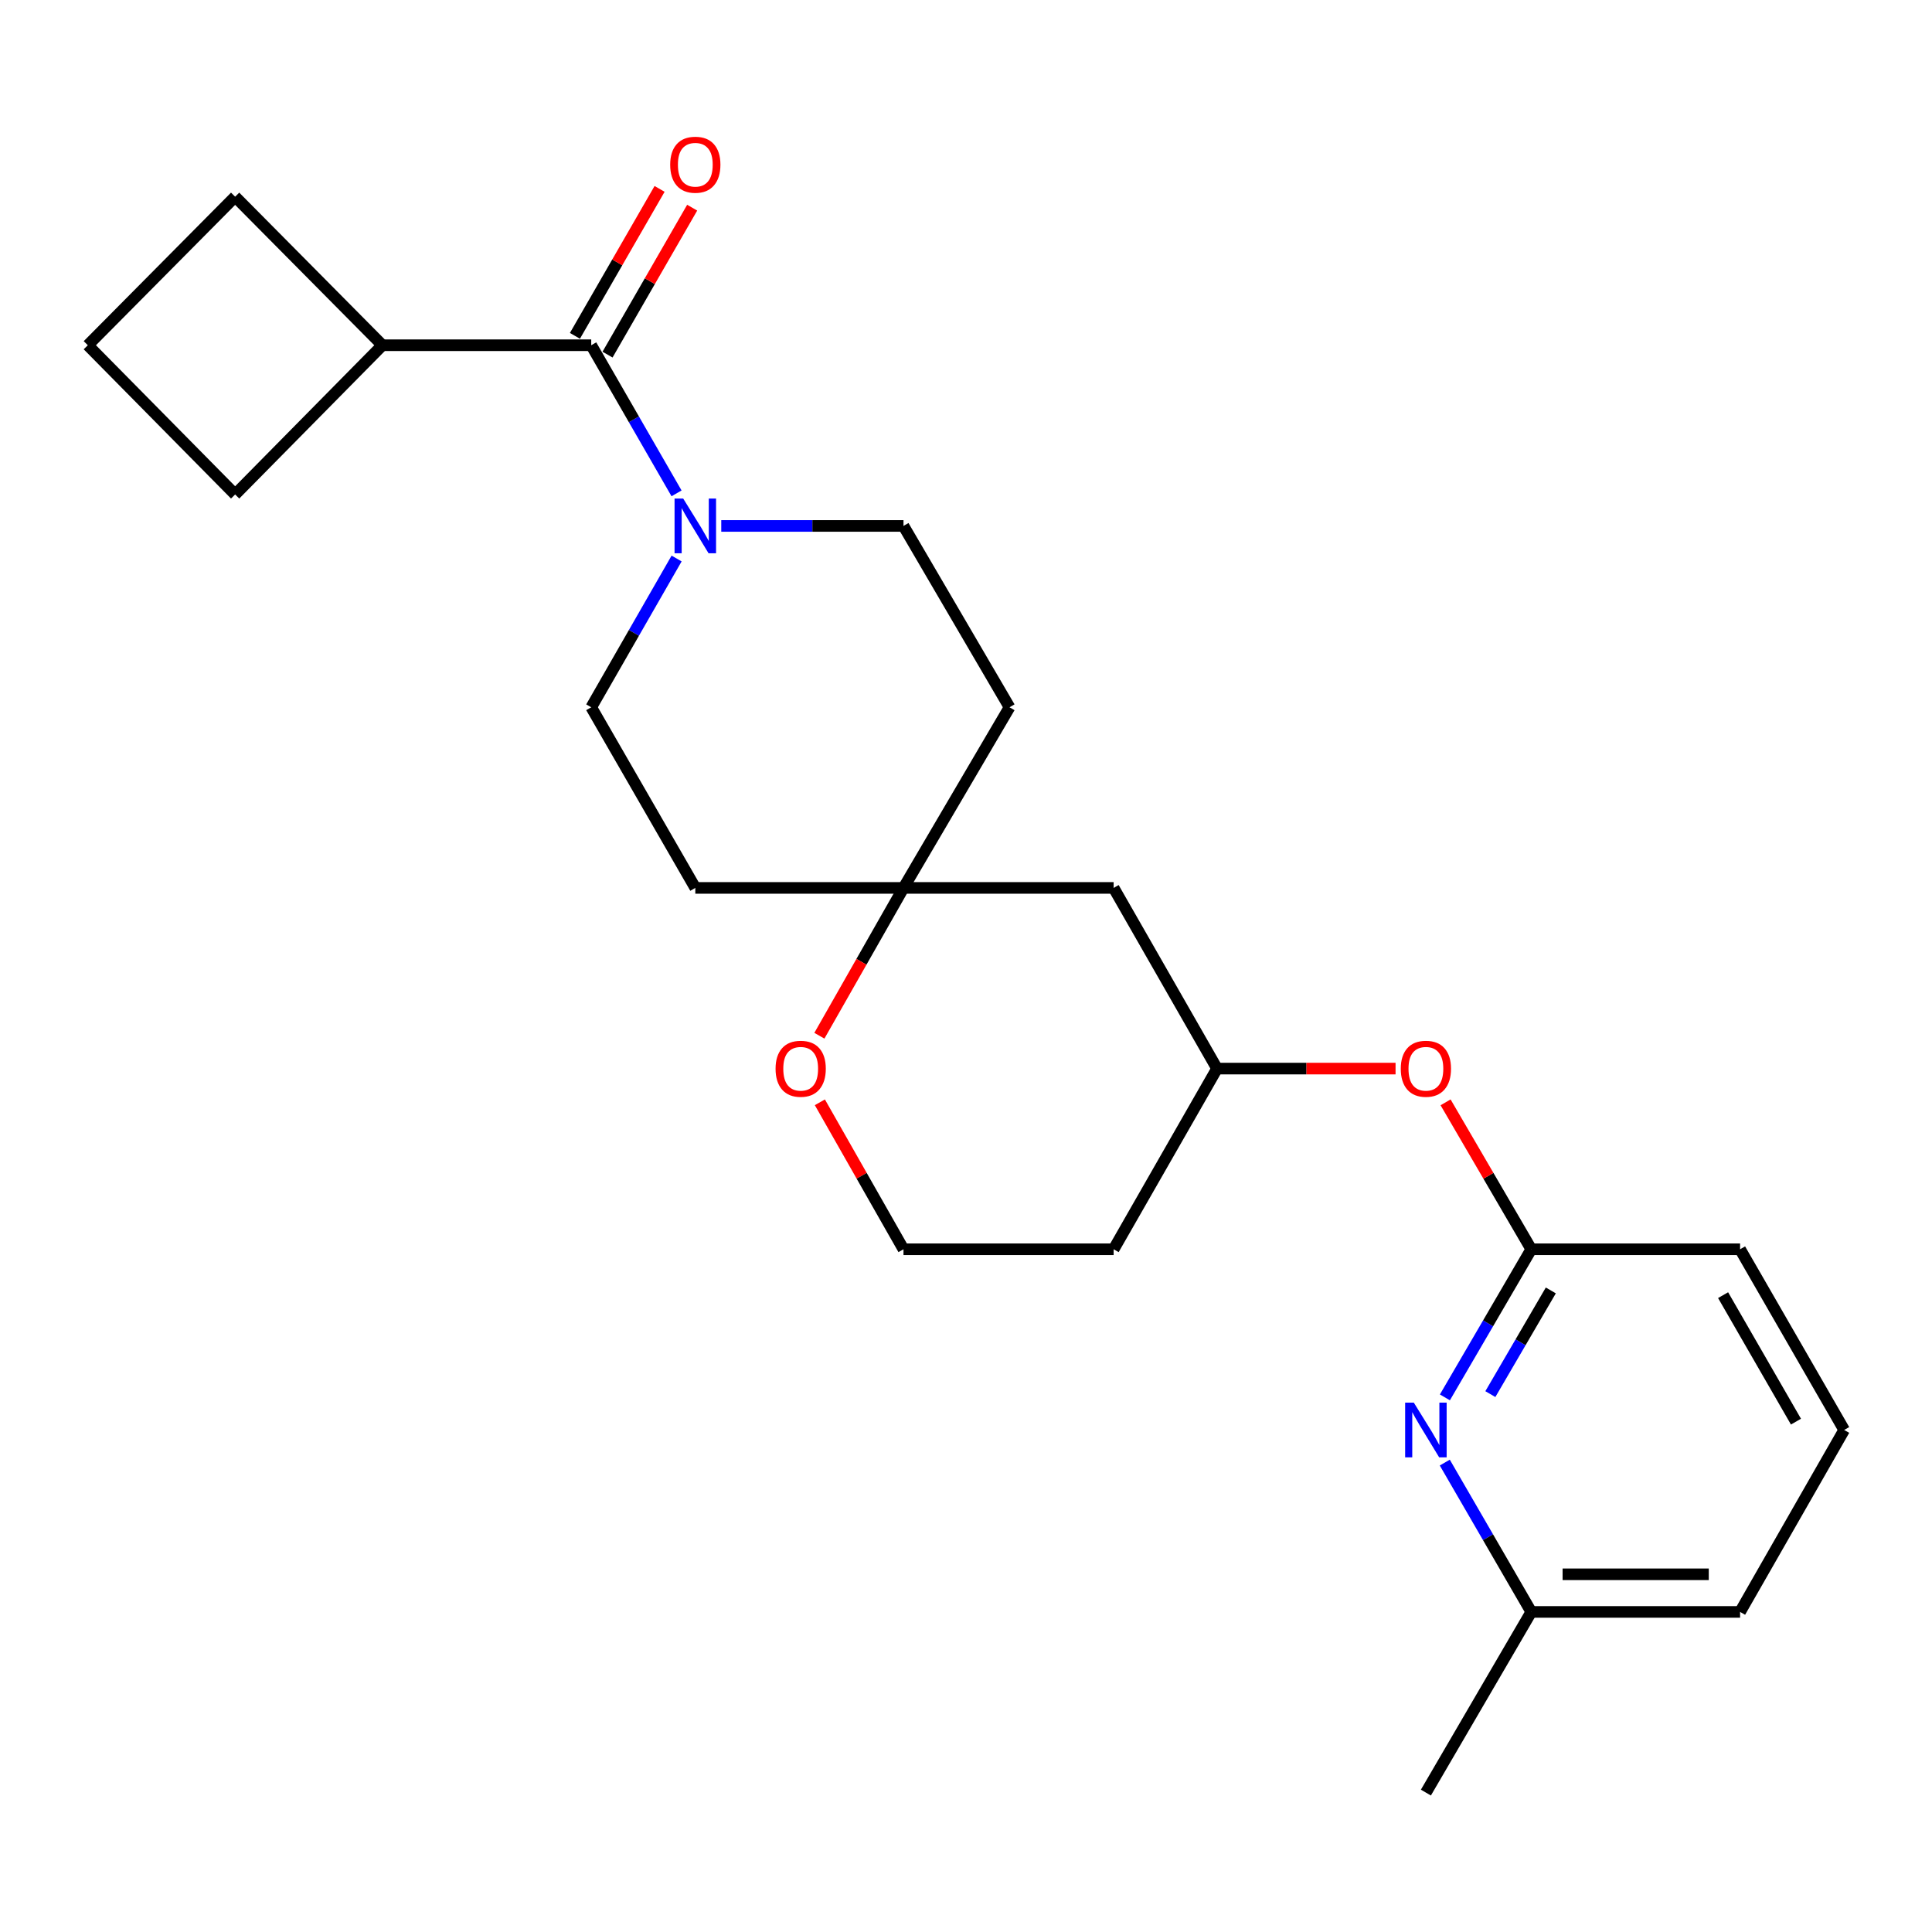 <?xml version='1.0' encoding='iso-8859-1'?>
<svg version='1.1' baseProfile='full'
              xmlns='http://www.w3.org/2000/svg'
                      xmlns:rdkit='http://www.rdkit.org/xml'
                      xmlns:xlink='http://www.w3.org/1999/xlink'
                  xml:space='preserve'
width='1000px' height='1000px' viewBox='0 0 1000 1000'>
<!-- END OF HEADER -->
<rect style='opacity:1.0;fill:#FFFFFF;stroke:none' width='1000' height='1000' x='0' y='0'> </rect>
<path class='bond-0' d='M 350.18,255.363 L 328.099,217.027' style='fill:none;fill-rule:evenodd;stroke:#0000FF;stroke-width:6px;stroke-linecap:butt;stroke-linejoin:miter;stroke-opacity:1' />
<path class='bond-0' d='M 328.099,217.027 L 306.018,178.692' style='fill:none;fill-rule:evenodd;stroke:#000000;stroke-width:6px;stroke-linecap:butt;stroke-linejoin:miter;stroke-opacity:1' />
<path class='bond-4' d='M 350.211,289.087 L 328.115,327.586' style='fill:none;fill-rule:evenodd;stroke:#0000FF;stroke-width:6px;stroke-linecap:butt;stroke-linejoin:miter;stroke-opacity:1' />
<path class='bond-4' d='M 328.115,327.586 L 306.018,366.086' style='fill:none;fill-rule:evenodd;stroke:#000000;stroke-width:6px;stroke-linecap:butt;stroke-linejoin:miter;stroke-opacity:1' />
<path class='bond-5' d='M 373.324,272.221 L 420.484,272.221' style='fill:none;fill-rule:evenodd;stroke:#0000FF;stroke-width:6px;stroke-linecap:butt;stroke-linejoin:miter;stroke-opacity:1' />
<path class='bond-5' d='M 420.484,272.221 L 467.645,272.221' style='fill:none;fill-rule:evenodd;stroke:#000000;stroke-width:6px;stroke-linecap:butt;stroke-linejoin:miter;stroke-opacity:1' />
<path class='bond-7' d='M 314.455,183.552 L 336.362,145.522' style='fill:none;fill-rule:evenodd;stroke:#000000;stroke-width:6px;stroke-linecap:butt;stroke-linejoin:miter;stroke-opacity:1' />
<path class='bond-7' d='M 336.362,145.522 L 358.27,107.492' style='fill:none;fill-rule:evenodd;stroke:#FF0000;stroke-width:6px;stroke-linecap:butt;stroke-linejoin:miter;stroke-opacity:1' />
<path class='bond-7' d='M 297.582,173.832 L 319.49,135.802' style='fill:none;fill-rule:evenodd;stroke:#000000;stroke-width:6px;stroke-linecap:butt;stroke-linejoin:miter;stroke-opacity:1' />
<path class='bond-7' d='M 319.49,135.802 L 341.397,97.772' style='fill:none;fill-rule:evenodd;stroke:#FF0000;stroke-width:6px;stroke-linecap:butt;stroke-linejoin:miter;stroke-opacity:1' />
<path class='bond-13' d='M 306.018,178.692 L 197.929,178.692' style='fill:none;fill-rule:evenodd;stroke:#000000;stroke-width:6px;stroke-linecap:butt;stroke-linejoin:miter;stroke-opacity:1' />
<path class='bond-1' d='M 747.878,723.281 L 770.231,684.95' style='fill:none;fill-rule:evenodd;stroke:#0000FF;stroke-width:6px;stroke-linecap:butt;stroke-linejoin:miter;stroke-opacity:1' />
<path class='bond-1' d='M 770.231,684.95 L 792.584,646.619' style='fill:none;fill-rule:evenodd;stroke:#000000;stroke-width:6px;stroke-linecap:butt;stroke-linejoin:miter;stroke-opacity:1' />
<path class='bond-1' d='M 771.404,721.591 L 787.051,694.759' style='fill:none;fill-rule:evenodd;stroke:#0000FF;stroke-width:6px;stroke-linecap:butt;stroke-linejoin:miter;stroke-opacity:1' />
<path class='bond-1' d='M 787.051,694.759 L 802.699,667.927' style='fill:none;fill-rule:evenodd;stroke:#000000;stroke-width:6px;stroke-linecap:butt;stroke-linejoin:miter;stroke-opacity:1' />
<path class='bond-14' d='M 747.818,757.029 L 770.201,795.677' style='fill:none;fill-rule:evenodd;stroke:#0000FF;stroke-width:6px;stroke-linecap:butt;stroke-linejoin:miter;stroke-opacity:1' />
<path class='bond-14' d='M 770.201,795.677 L 792.584,834.326' style='fill:none;fill-rule:evenodd;stroke:#000000;stroke-width:6px;stroke-linecap:butt;stroke-linejoin:miter;stroke-opacity:1' />
<path class='bond-2' d='M 467.645,459.582 L 522.533,366.086' style='fill:none;fill-rule:evenodd;stroke:#000000;stroke-width:6px;stroke-linecap:butt;stroke-linejoin:miter;stroke-opacity:1' />
<path class='bond-6' d='M 467.645,459.582 L 445.878,497.836' style='fill:none;fill-rule:evenodd;stroke:#000000;stroke-width:6px;stroke-linecap:butt;stroke-linejoin:miter;stroke-opacity:1' />
<path class='bond-6' d='M 445.878,497.836 L 424.111,536.091' style='fill:none;fill-rule:evenodd;stroke:#FF0000;stroke-width:6px;stroke-linecap:butt;stroke-linejoin:miter;stroke-opacity:1' />
<path class='bond-8' d='M 467.645,459.582 L 576.416,459.582' style='fill:none;fill-rule:evenodd;stroke:#000000;stroke-width:6px;stroke-linecap:butt;stroke-linejoin:miter;stroke-opacity:1' />
<path class='bond-24' d='M 467.645,459.582 L 359.89,459.582' style='fill:none;fill-rule:evenodd;stroke:#000000;stroke-width:6px;stroke-linecap:butt;stroke-linejoin:miter;stroke-opacity:1' />
<path class='bond-3' d='M 792.584,646.619 L 770.406,608.593' style='fill:none;fill-rule:evenodd;stroke:#000000;stroke-width:6px;stroke-linecap:butt;stroke-linejoin:miter;stroke-opacity:1' />
<path class='bond-3' d='M 770.406,608.593 L 748.229,570.567' style='fill:none;fill-rule:evenodd;stroke:#FF0000;stroke-width:6px;stroke-linecap:butt;stroke-linejoin:miter;stroke-opacity:1' />
<path class='bond-17' d='M 792.584,646.619 L 900.663,646.619' style='fill:none;fill-rule:evenodd;stroke:#000000;stroke-width:6px;stroke-linecap:butt;stroke-linejoin:miter;stroke-opacity:1' />
<path class='bond-11' d='M 306.018,366.086 L 359.89,459.582' style='fill:none;fill-rule:evenodd;stroke:#000000;stroke-width:6px;stroke-linecap:butt;stroke-linejoin:miter;stroke-opacity:1' />
<path class='bond-10' d='M 467.645,272.221 L 522.533,366.086' style='fill:none;fill-rule:evenodd;stroke:#000000;stroke-width:6px;stroke-linecap:butt;stroke-linejoin:miter;stroke-opacity:1' />
<path class='bond-15' d='M 424.362,570.55 L 446.003,608.585' style='fill:none;fill-rule:evenodd;stroke:#FF0000;stroke-width:6px;stroke-linecap:butt;stroke-linejoin:miter;stroke-opacity:1' />
<path class='bond-15' d='M 446.003,608.585 L 467.645,646.619' style='fill:none;fill-rule:evenodd;stroke:#000000;stroke-width:6px;stroke-linecap:butt;stroke-linejoin:miter;stroke-opacity:1' />
<path class='bond-12' d='M 576.416,459.582 L 629.941,553.101' style='fill:none;fill-rule:evenodd;stroke:#000000;stroke-width:6px;stroke-linecap:butt;stroke-linejoin:miter;stroke-opacity:1' />
<path class='bond-9' d='M 722.339,553.101 L 676.14,553.101' style='fill:none;fill-rule:evenodd;stroke:#FF0000;stroke-width:6px;stroke-linecap:butt;stroke-linejoin:miter;stroke-opacity:1' />
<path class='bond-9' d='M 676.14,553.101 L 629.941,553.101' style='fill:none;fill-rule:evenodd;stroke:#000000;stroke-width:6px;stroke-linecap:butt;stroke-linejoin:miter;stroke-opacity:1' />
<path class='bond-16' d='M 629.941,553.101 L 576.416,646.619' style='fill:none;fill-rule:evenodd;stroke:#000000;stroke-width:6px;stroke-linecap:butt;stroke-linejoin:miter;stroke-opacity:1' />
<path class='bond-20' d='M 197.929,178.692 L 121.708,255.941' style='fill:none;fill-rule:evenodd;stroke:#000000;stroke-width:6px;stroke-linecap:butt;stroke-linejoin:miter;stroke-opacity:1' />
<path class='bond-21' d='M 197.929,178.692 L 121.708,101.811' style='fill:none;fill-rule:evenodd;stroke:#000000;stroke-width:6px;stroke-linecap:butt;stroke-linejoin:miter;stroke-opacity:1' />
<path class='bond-23' d='M 792.584,834.326 L 738.042,927.844' style='fill:none;fill-rule:evenodd;stroke:#000000;stroke-width:6px;stroke-linecap:butt;stroke-linejoin:miter;stroke-opacity:1' />
<path class='bond-27' d='M 792.584,834.326 L 900.663,834.326' style='fill:none;fill-rule:evenodd;stroke:#000000;stroke-width:6px;stroke-linecap:butt;stroke-linejoin:miter;stroke-opacity:1' />
<path class='bond-27' d='M 808.796,814.854 L 884.451,814.854' style='fill:none;fill-rule:evenodd;stroke:#000000;stroke-width:6px;stroke-linecap:butt;stroke-linejoin:miter;stroke-opacity:1' />
<path class='bond-26' d='M 467.645,646.619 L 576.416,646.619' style='fill:none;fill-rule:evenodd;stroke:#000000;stroke-width:6px;stroke-linecap:butt;stroke-linejoin:miter;stroke-opacity:1' />
<path class='bond-18' d='M 900.663,646.619 L 954.545,740.148' style='fill:none;fill-rule:evenodd;stroke:#000000;stroke-width:6px;stroke-linecap:butt;stroke-linejoin:miter;stroke-opacity:1' />
<path class='bond-18' d='M 891.873,670.368 L 929.591,735.839' style='fill:none;fill-rule:evenodd;stroke:#000000;stroke-width:6px;stroke-linecap:butt;stroke-linejoin:miter;stroke-opacity:1' />
<path class='bond-22' d='M 954.545,740.148 L 900.663,834.326' style='fill:none;fill-rule:evenodd;stroke:#000000;stroke-width:6px;stroke-linecap:butt;stroke-linejoin:miter;stroke-opacity:1' />
<path class='bond-19' d='M 45.455,178.692 L 121.708,101.811' style='fill:none;fill-rule:evenodd;stroke:#000000;stroke-width:6px;stroke-linecap:butt;stroke-linejoin:miter;stroke-opacity:1' />
<path class='bond-25' d='M 45.455,178.692 L 121.708,255.941' style='fill:none;fill-rule:evenodd;stroke:#000000;stroke-width:6px;stroke-linecap:butt;stroke-linejoin:miter;stroke-opacity:1' />
<path  class='atom-0' d='M 353.63 258.061
L 362.91 273.061
Q 363.83 274.541, 365.31 277.221
Q 366.79 279.901, 366.87 280.061
L 366.87 258.061
L 370.63 258.061
L 370.63 286.381
L 366.75 286.381
L 356.79 269.981
Q 355.63 268.061, 354.39 265.861
Q 353.19 263.661, 352.83 262.981
L 352.83 286.381
L 349.15 286.381
L 349.15 258.061
L 353.63 258.061
' fill='#0000FF'/>
<path  class='atom-2' d='M 731.782 725.988
L 741.062 740.988
Q 741.982 742.468, 743.462 745.148
Q 744.942 747.828, 745.022 747.988
L 745.022 725.988
L 748.782 725.988
L 748.782 754.308
L 744.902 754.308
L 734.942 737.908
Q 733.782 735.988, 732.542 733.788
Q 731.342 731.588, 730.982 730.908
L 730.982 754.308
L 727.302 754.308
L 727.302 725.988
L 731.782 725.988
' fill='#0000FF'/>
<path  class='atom-7' d='M 401.433 553.181
Q 401.433 546.381, 404.793 542.581
Q 408.153 538.781, 414.433 538.781
Q 420.713 538.781, 424.073 542.581
Q 427.433 546.381, 427.433 553.181
Q 427.433 560.061, 424.033 563.981
Q 420.633 567.861, 414.433 567.861
Q 408.193 567.861, 404.793 563.981
Q 401.433 560.101, 401.433 553.181
M 414.433 564.661
Q 418.753 564.661, 421.073 561.781
Q 423.433 558.861, 423.433 553.181
Q 423.433 547.621, 421.073 544.821
Q 418.753 541.981, 414.433 541.981
Q 410.113 541.981, 407.753 544.781
Q 405.433 547.581, 405.433 553.181
Q 405.433 558.901, 407.753 561.781
Q 410.113 564.661, 414.433 564.661
' fill='#FF0000'/>
<path  class='atom-8' d='M 346.89 85.254
Q 346.89 78.454, 350.25 74.654
Q 353.61 70.854, 359.89 70.854
Q 366.17 70.854, 369.53 74.654
Q 372.89 78.454, 372.89 85.254
Q 372.89 92.134, 369.49 96.054
Q 366.09 99.934, 359.89 99.934
Q 353.65 99.934, 350.25 96.054
Q 346.89 92.174, 346.89 85.254
M 359.89 96.734
Q 364.21 96.734, 366.53 93.854
Q 368.89 90.934, 368.89 85.254
Q 368.89 79.694, 366.53 76.894
Q 364.21 74.054, 359.89 74.054
Q 355.57 74.054, 353.21 76.854
Q 350.89 79.654, 350.89 85.254
Q 350.89 90.974, 353.21 93.854
Q 355.57 96.734, 359.89 96.734
' fill='#FF0000'/>
<path  class='atom-10' d='M 725.042 553.181
Q 725.042 546.381, 728.402 542.581
Q 731.762 538.781, 738.042 538.781
Q 744.322 538.781, 747.682 542.581
Q 751.042 546.381, 751.042 553.181
Q 751.042 560.061, 747.642 563.981
Q 744.242 567.861, 738.042 567.861
Q 731.802 567.861, 728.402 563.981
Q 725.042 560.101, 725.042 553.181
M 738.042 564.661
Q 742.362 564.661, 744.682 561.781
Q 747.042 558.861, 747.042 553.181
Q 747.042 547.621, 744.682 544.821
Q 742.362 541.981, 738.042 541.981
Q 733.722 541.981, 731.362 544.781
Q 729.042 547.581, 729.042 553.181
Q 729.042 558.901, 731.362 561.781
Q 733.722 564.661, 738.042 564.661
' fill='#FF0000'/>
</svg>
